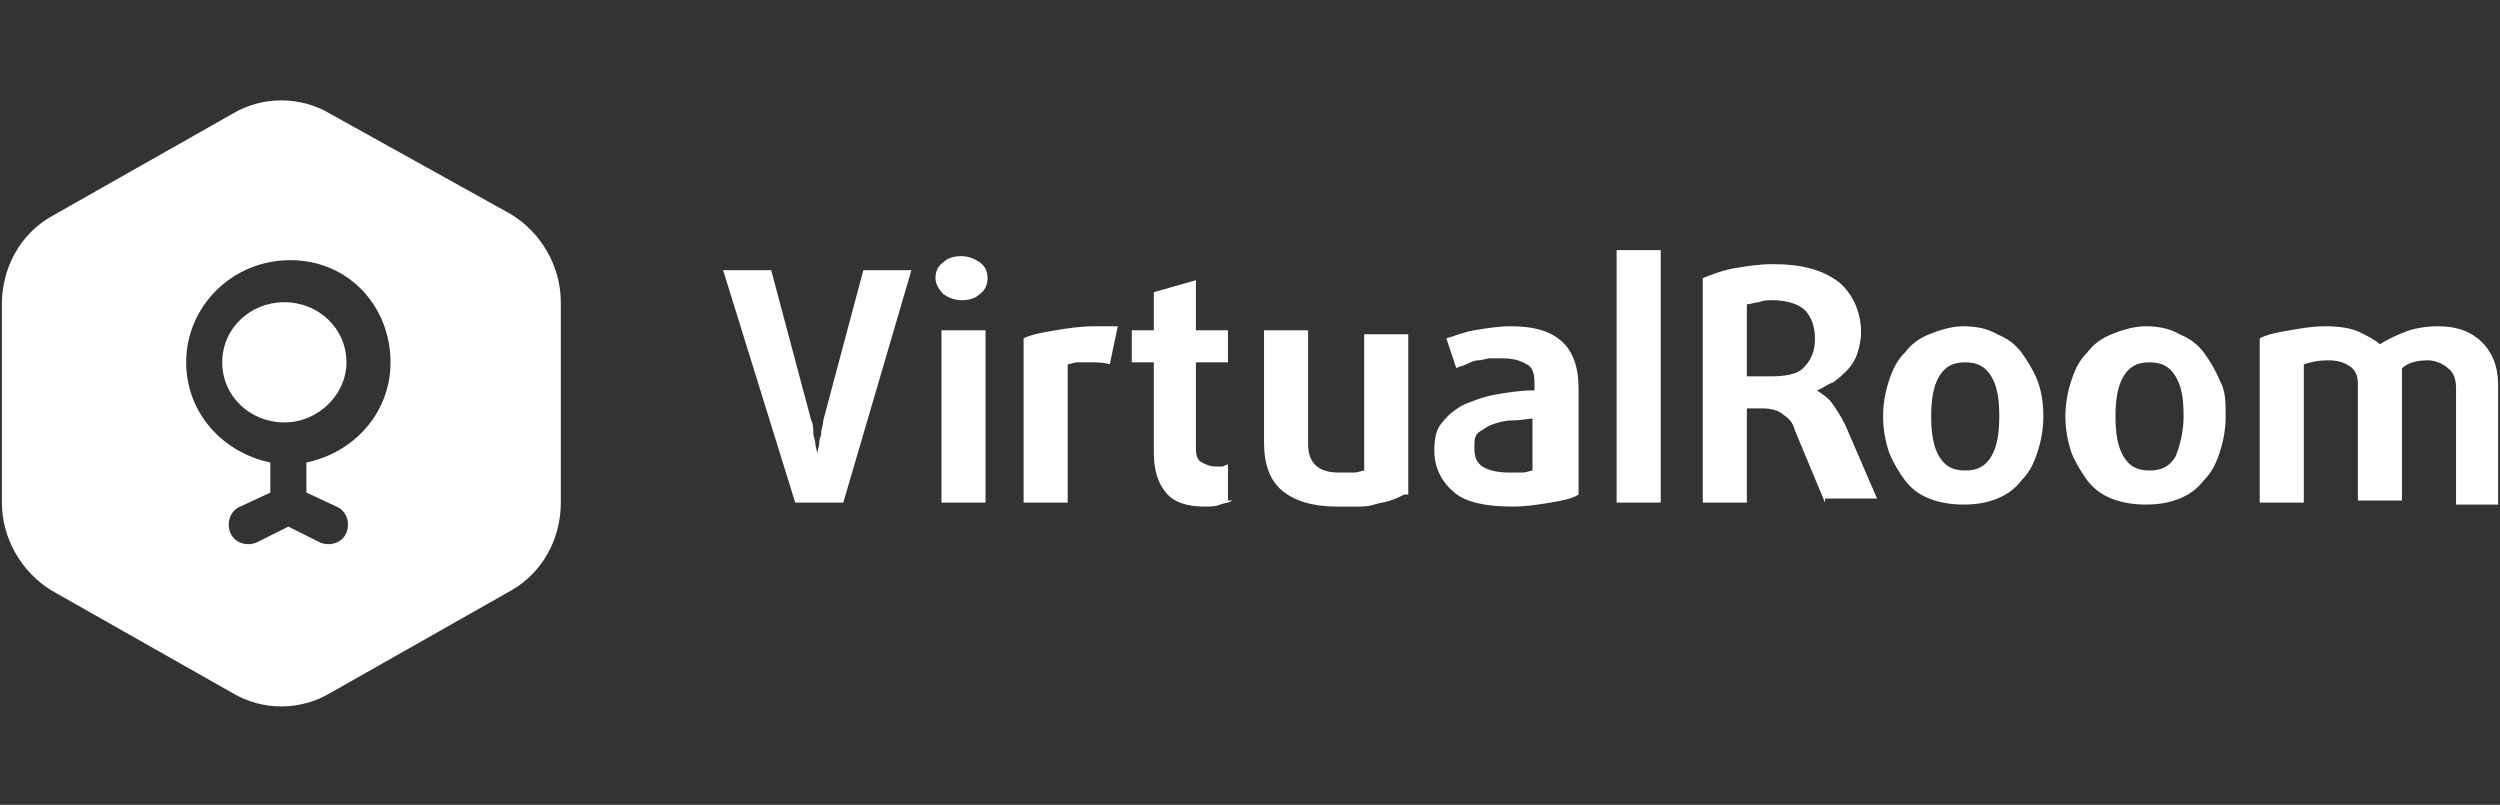 <?xml version="1.0" encoding="UTF-8" standalone="no" ?>
<!DOCTYPE svg PUBLIC "-//W3C//DTD SVG 1.1//EN" "http://www.w3.org/Graphics/SVG/1.1/DTD/svg11.dtd">
<svg xmlns="http://www.w3.org/2000/svg" xmlns:xlink="http://www.w3.org/1999/xlink" version="1.1" width="146" height="47" viewBox="0 0 146 47" xml:space="preserve">
<rect x="0" y="0" width="146" height="47" fill="#333333" stroke="none"/>
<desc>Created with Fabric.js 4.6.0</desc>
<defs>
</defs>
<g transform="matrix(1.17 0 0 1.17 73 23.5)" id="lqM-ykEshStwKvGGtUqe3"  >
<g style="" vector-effect="non-scaling-stroke"   >
		<g transform="matrix(1 0 0 1 -48.35 0.05)" id="8azdoov3vk9Uyf6NsGNrH"  >
<path style="stroke: none; stroke-width: 1; stroke-dasharray: none; stroke-linecap: butt; stroke-dashoffset: 0; stroke-linejoin: miter; stroke-miterlimit: 4; fill: rgb(255,255,255); fill-rule: nonzero; opacity: 1;" vector-effect="non-scaling-stroke"  transform=" translate(213.95, -397.05)" d="M -211.5 382.6 C -213 381.7 -214.9 381.7 -216.4 382.6 L -225.4 387.7 C -227 388.6 -227.9 390.3 -227.9 392.1 L -227.9 402 C -227.9 403.8 -226.9 405.5 -225.4 406.4 L -216.4 411.5 C -214.9 412.4 -213 412.4 -211.5 411.5 L -202.5 406.4 C -200.9 405.5 -200 403.8 -200 402 L -200 392 C -200 390.2 -201 388.5 -202.5 387.6 L -211.5 382.6 z M -208.5 395 C -208.5 397.5 -210.3 399.5 -212.7 400 C -212.7 400 -212.7 400.1 -212.7 400.1 L -212.7 401.5 L -211.2 402.2 C -210.7 402.4 -210.5 403 -210.7 403.5 C -210.9 404 -211.5 404.2 -212 404 L -213.6 403.2 L -215.2 404 C -215.7 404.2 -216.3 404 -216.5 403.5 C -216.7 403 -216.5 402.4 -216 402.2 L -214.5 401.5 L -214.5 400.1 C -214.5 400.1 -214.5 400 -214.5 400 C -216.9 399.5 -218.7 397.5 -218.7 395 C -218.7 392.2 -216.4 389.9 -213.5 389.9 C -210.6 389.9 -208.5 392.2 -208.5 395 z M -216.9 395 C -216.9 396.7 -215.5 398 -213.8 398 C -212.1 398 -210.7 396.6 -210.7 395 C -210.7 393.3 -212.1 392 -213.8 392 C -215.5 392 -216.9 393.3 -216.9 395 z" stroke-linecap="round" />
</g>
		<g transform="matrix(1 0 0 1 18 -1.2)" id="ywqQfyBED722fwZHzahJb"  >
<path style="stroke: none; stroke-width: 1; stroke-dasharray: none; stroke-linecap: butt; stroke-dashoffset: 0; stroke-linejoin: miter; stroke-miterlimit: 4; fill: rgb(255,255,255); fill-rule: nonzero; opacity: 1;" vector-effect="non-scaling-stroke"  transform=" translate(147.6, -395.8)" d="M -185.9 402 L -188.3 402 L -191.9 390.4 L -189.5 390.4 L -187.5 397.9 C -187.4 398.1 -187.4 398.3 -187.4 398.5 C -187.4 398.7 -187.3 398.9 -187.3 399 C -187.3 399.2 -187.2 399.4 -187.2 399.6 L -187.2 399.6 C -187.2 399.4 -187.1 399.2 -187.1 399 C -187.1 398.8 -187 398.7 -187 398.5 C -187 398.3 -186.9 398.1 -186.9 397.9 L -184.9 390.4 L -182.5 390.4 L -185.9 402 z M -178.7 390.8 C -178.7 391.1 -178.8 391.4 -179.1 391.6 C -179.3 391.8 -179.6 391.9 -180 391.9 C -180.3 391.9 -180.6 391.8 -180.9 391.6 C -181.1 391.4 -181.3 391.1 -181.3 390.8 C -181.3 390.5 -181.2 390.2 -180.9 390 C -180.7 389.8 -180.4 389.7 -180 389.7 C -179.7 389.7 -179.4 389.8 -179.1 390 C -178.8 390.2 -178.7 390.5 -178.7 390.8 z M -181 402 L -181 393.4 L -178.8 393.4 L -178.8 402 L -181 402 z M -172.6 395.1 C -172.9 395 -173.2 395 -173.6 395 C -173.8 395 -174 395 -174.2 395 C -174.4 395 -174.6 395.1 -174.7 395.1 L -174.7 402 L -176.9 402 L -176.9 393.8 C -176.5 393.6 -175.9 393.5 -175.3 393.4 C -174.7 393.3 -174.1 393.2 -173.3 393.2 C -173.1 393.2 -172.9 393.2 -172.7 393.2 C -172.5 393.2 -172.3 393.2 -172.2 393.2 L -172.6 395.1 z M -166.5 401.9 C -166.6 402 -166.8 402 -167.1 402.1 C -167.3 402.2 -167.6 402.2 -167.9 402.2 C -168.7 402.2 -169.4 402 -169.8 401.5 C -170.2 401 -170.4 400.4 -170.4 399.5 L -170.4 395 L -171.5 395 L -171.5 393.4 L -170.4 393.4 L -170.4 391.5 L -168.3 390.9 L -168.3 393.4 L -166.7 393.4 L -166.7 395 L -168.3 395 L -168.3 399.3 C -168.3 399.7 -168.2 399.9 -168 400 C -167.8 400.1 -167.6 400.2 -167.3 400.2 C -167.2 400.2 -167.1 400.2 -167 400.2 C -166.9 400.2 -166.8 400.1 -166.7 400.1 L -166.7 401.9 z M -157.9 401.6 C -158.1 401.7 -158.3 401.8 -158.6 401.9 C -158.9 402 -159.1 402 -159.4 402.1 C -159.7 402.2 -160 402.2 -160.3 402.2 C -160.6 402.2 -161 402.2 -161.3 402.2 C -162.5 402.2 -163.4 401.9 -164 401.4 C -164.6 400.9 -164.9 400.1 -164.9 399 L -164.9 393.4 L -162.7 393.4 L -162.7 399.1 C -162.7 400 -162.2 400.5 -161.2 400.5 C -160.9 400.5 -160.7 400.5 -160.4 400.5 C -160.2 400.5 -160 400.4 -159.9 400.4 L -159.9 393.6 L -157.7 393.6 L -157.7 401.6 z M -149.2 401.6 C -149.5 401.8 -150 401.9 -150.6 402 C -151.2 402.1 -151.8 402.2 -152.5 402.2 C -153.8 402.2 -154.8 402 -155.4 401.5 C -156 401 -156.4 400.3 -156.4 399.4 C -156.4 398.8 -156.3 398.3 -156 398 C -155.7 397.6 -155.3 397.3 -154.9 397.1 C -154.4 396.9 -153.9 396.7 -153.3 396.6 C -152.7 396.5 -152.1 396.4 -151.4 396.4 L -151.4 396 C -151.4 395.6 -151.5 395.2 -151.8 395.1 C -152.1 394.9 -152.5 394.8 -153 394.8 C -153.2 394.8 -153.4 394.8 -153.6 394.8 C -153.8 394.8 -154 394.9 -154.2 394.9 C -154.4 394.9 -154.6 395 -154.8 395.1 C -155 395.2 -155.2 395.2 -155.3 395.3 L -155.8 393.8 C -155.4 393.7 -155 393.5 -154.4 393.4 C -153.8 393.3 -153.2 393.2 -152.6 393.2 C -151.5 393.2 -150.7 393.4 -150.1 393.9 C -149.5 394.4 -149.2 395.2 -149.2 396.3 L -149.2 401.6 z M -151.3 397.8 C -151.7 397.8 -152.1 397.9 -152.5 397.9 C -152.9 397.9 -153.2 398 -153.5 398.1 C -153.8 398.2 -154 398.4 -154.2 398.5 C -154.4 398.7 -154.4 398.9 -154.4 399.3 C -154.4 399.7 -154.3 400 -154 400.2 C -153.7 400.4 -153.2 400.5 -152.7 400.5 C -152.5 400.5 -152.2 400.5 -152 400.5 C -151.8 400.5 -151.6 400.4 -151.5 400.4 L -151.5 397.8 z M -147.3 402 L -147.3 389.4 L -145.1 389.4 L -145.1 402 L -147.3 402 z M -136.9 402 L -138.4 398.4 C -138.5 398 -138.7 397.8 -139 397.6 C -139.2 397.4 -139.6 397.3 -140 397.3 L -140.8 397.3 L -140.8 402 L -143 402 L -143 390.8 C -142.5 390.6 -142 390.4 -141.4 390.3 C -140.8 390.2 -140.2 390.1 -139.5 390.1 C -138 390.1 -137 390.4 -136.2 391 C -135.5 391.6 -135.1 392.5 -135.1 393.5 C -135.1 393.9 -135.2 394.3 -135.3 394.6 C -135.4 394.9 -135.6 395.2 -135.8 395.4 C -136 395.6 -136.2 395.8 -136.5 396 C -136.8 396.1 -137 396.3 -137.3 396.4 L -137.3 396.4 C -137 396.6 -136.7 396.8 -136.5 397.1 C -136.3 397.4 -136.1 397.7 -135.9 398.1 L -134.3 401.8 L -136.9 401.8 z M -137.4 393.8 C -137.4 393.2 -137.6 392.7 -137.9 392.4 C -138.2 392.1 -138.8 391.9 -139.5 391.9 C -139.7 391.9 -140 391.9 -140.2 392 C -140.4 392 -140.6 392.1 -140.8 392.1 L -140.8 395.7 L -139.6 395.7 C -138.9 395.7 -138.3 395.6 -138 395.3 C -137.6 394.9 -137.4 394.5 -137.4 393.8 z M -126 397.7 C -126 398.3 -126.1 398.9 -126.3 399.5 C -126.5 400.1 -126.7 400.5 -127.1 400.9 C -127.4 401.3 -127.8 401.6 -128.3 401.8 C -128.8 402 -129.3 402.1 -130 402.1 C -130.6 402.1 -131.2 402 -131.7 401.8 C -132.2 401.6 -132.6 401.3 -132.9 400.9 C -133.2 400.5 -133.5 400 -133.7 399.5 C -133.9 398.9 -134 398.3 -134 397.7 C -134 397.1 -133.9 396.5 -133.7 395.9 C -133.5 395.3 -133.3 394.9 -132.9 394.5 C -132.6 394.1 -132.2 393.8 -131.7 393.6 C -131.2 393.4 -130.6 393.2 -130 393.2 C -129.4 393.2 -128.8 393.3 -128.3 393.6 C -127.8 393.8 -127.4 394.1 -127.1 394.5 C -126.8 394.9 -126.5 395.4 -126.3 395.9 C -126.1 396.4 -126 397 -126 397.7 z M -128.2 397.7 C -128.2 396.8 -128.3 396.2 -128.6 395.7 C -128.9 395.2 -129.3 395 -129.9 395 C -130.5 395 -130.9 395.2 -131.2 395.7 C -131.5 396.2 -131.6 396.9 -131.6 397.7 C -131.6 398.5 -131.5 399.2 -131.2 399.7 C -130.9 400.2 -130.5 400.4 -129.9 400.4 C -129.3 400.4 -128.9 400.2 -128.6 399.7 C -128.3 399.2 -128.2 398.5 -128.2 397.7 z M -116.9 397.7 C -116.9 398.3 -117 398.9 -117.2 399.5 C -117.4 400.1 -117.6 400.5 -118 400.9 C -118.3 401.3 -118.7 401.6 -119.2 401.8 C -119.7 402 -120.2 402.1 -120.9 402.1 C -121.5 402.1 -122.1 402 -122.6 401.8 C -123.1 401.6 -123.5 401.3 -123.8 400.9 C -124.1 400.5 -124.4 400 -124.6 399.5 C -124.8 398.9 -124.9 398.3 -124.9 397.7 C -124.9 397.1 -124.8 396.5 -124.6 395.9 C -124.4 395.3 -124.2 394.9 -123.8 394.5 C -123.5 394.1 -123.1 393.8 -122.6 393.6 C -122.1 393.4 -121.5 393.2 -120.9 393.2 C -120.3 393.2 -119.7 393.3 -119.2 393.6 C -118.7 393.8 -118.3 394.1 -118 394.5 C -117.7 394.9 -117.4 395.4 -117.2 395.9 C -116.9 396.4 -116.9 397 -116.9 397.7 z M -119 397.7 C -119 396.8 -119.1 396.2 -119.4 395.7 C -119.7 395.2 -120.1 395 -120.7 395 C -121.3 395 -121.7 395.2 -122 395.7 C -122.3 396.2 -122.4 396.9 -122.4 397.7 C -122.4 398.5 -122.3 399.2 -122 399.7 C -121.7 400.2 -121.3 400.4 -120.7 400.4 C -120.1 400.4 -119.7 400.2 -119.4 399.7 C -119.2 399.2 -119 398.5 -119 397.7 z M -105.4 402 L -105.4 396.3 C -105.4 395.9 -105.5 395.5 -105.8 395.3 C -106 395.1 -106.4 394.9 -106.8 394.9 C -107.3 394.9 -107.8 395 -108.1 395.3 L -108.1 401.9 L -110.3 401.9 L -110.3 396.1 C -110.3 395.7 -110.4 395.4 -110.7 395.2 C -111 395 -111.3 394.9 -111.8 394.9 C -112.3 394.9 -112.7 395 -113 395.1 L -113 402 L -115.2 402 L -115.2 393.8 C -114.8 393.6 -114.3 393.5 -113.7 393.4 C -113.1 393.3 -112.6 393.2 -111.9 393.2 C -111.2 393.2 -110.6 393.3 -110.2 393.5 C -109.8 393.7 -109.4 393.9 -109.2 394.1 C -108.9 393.9 -108.5 393.7 -108 393.5 C -107.5 393.3 -106.9 393.2 -106.3 393.2 C -105.3 393.2 -104.6 393.5 -104.1 394 C -103.6 394.5 -103.3 395.2 -103.3 396.1 L -103.3 402.1 L -105.4 402.1 z" stroke-linecap="round" />
</g>
</g>
</g>
</svg>